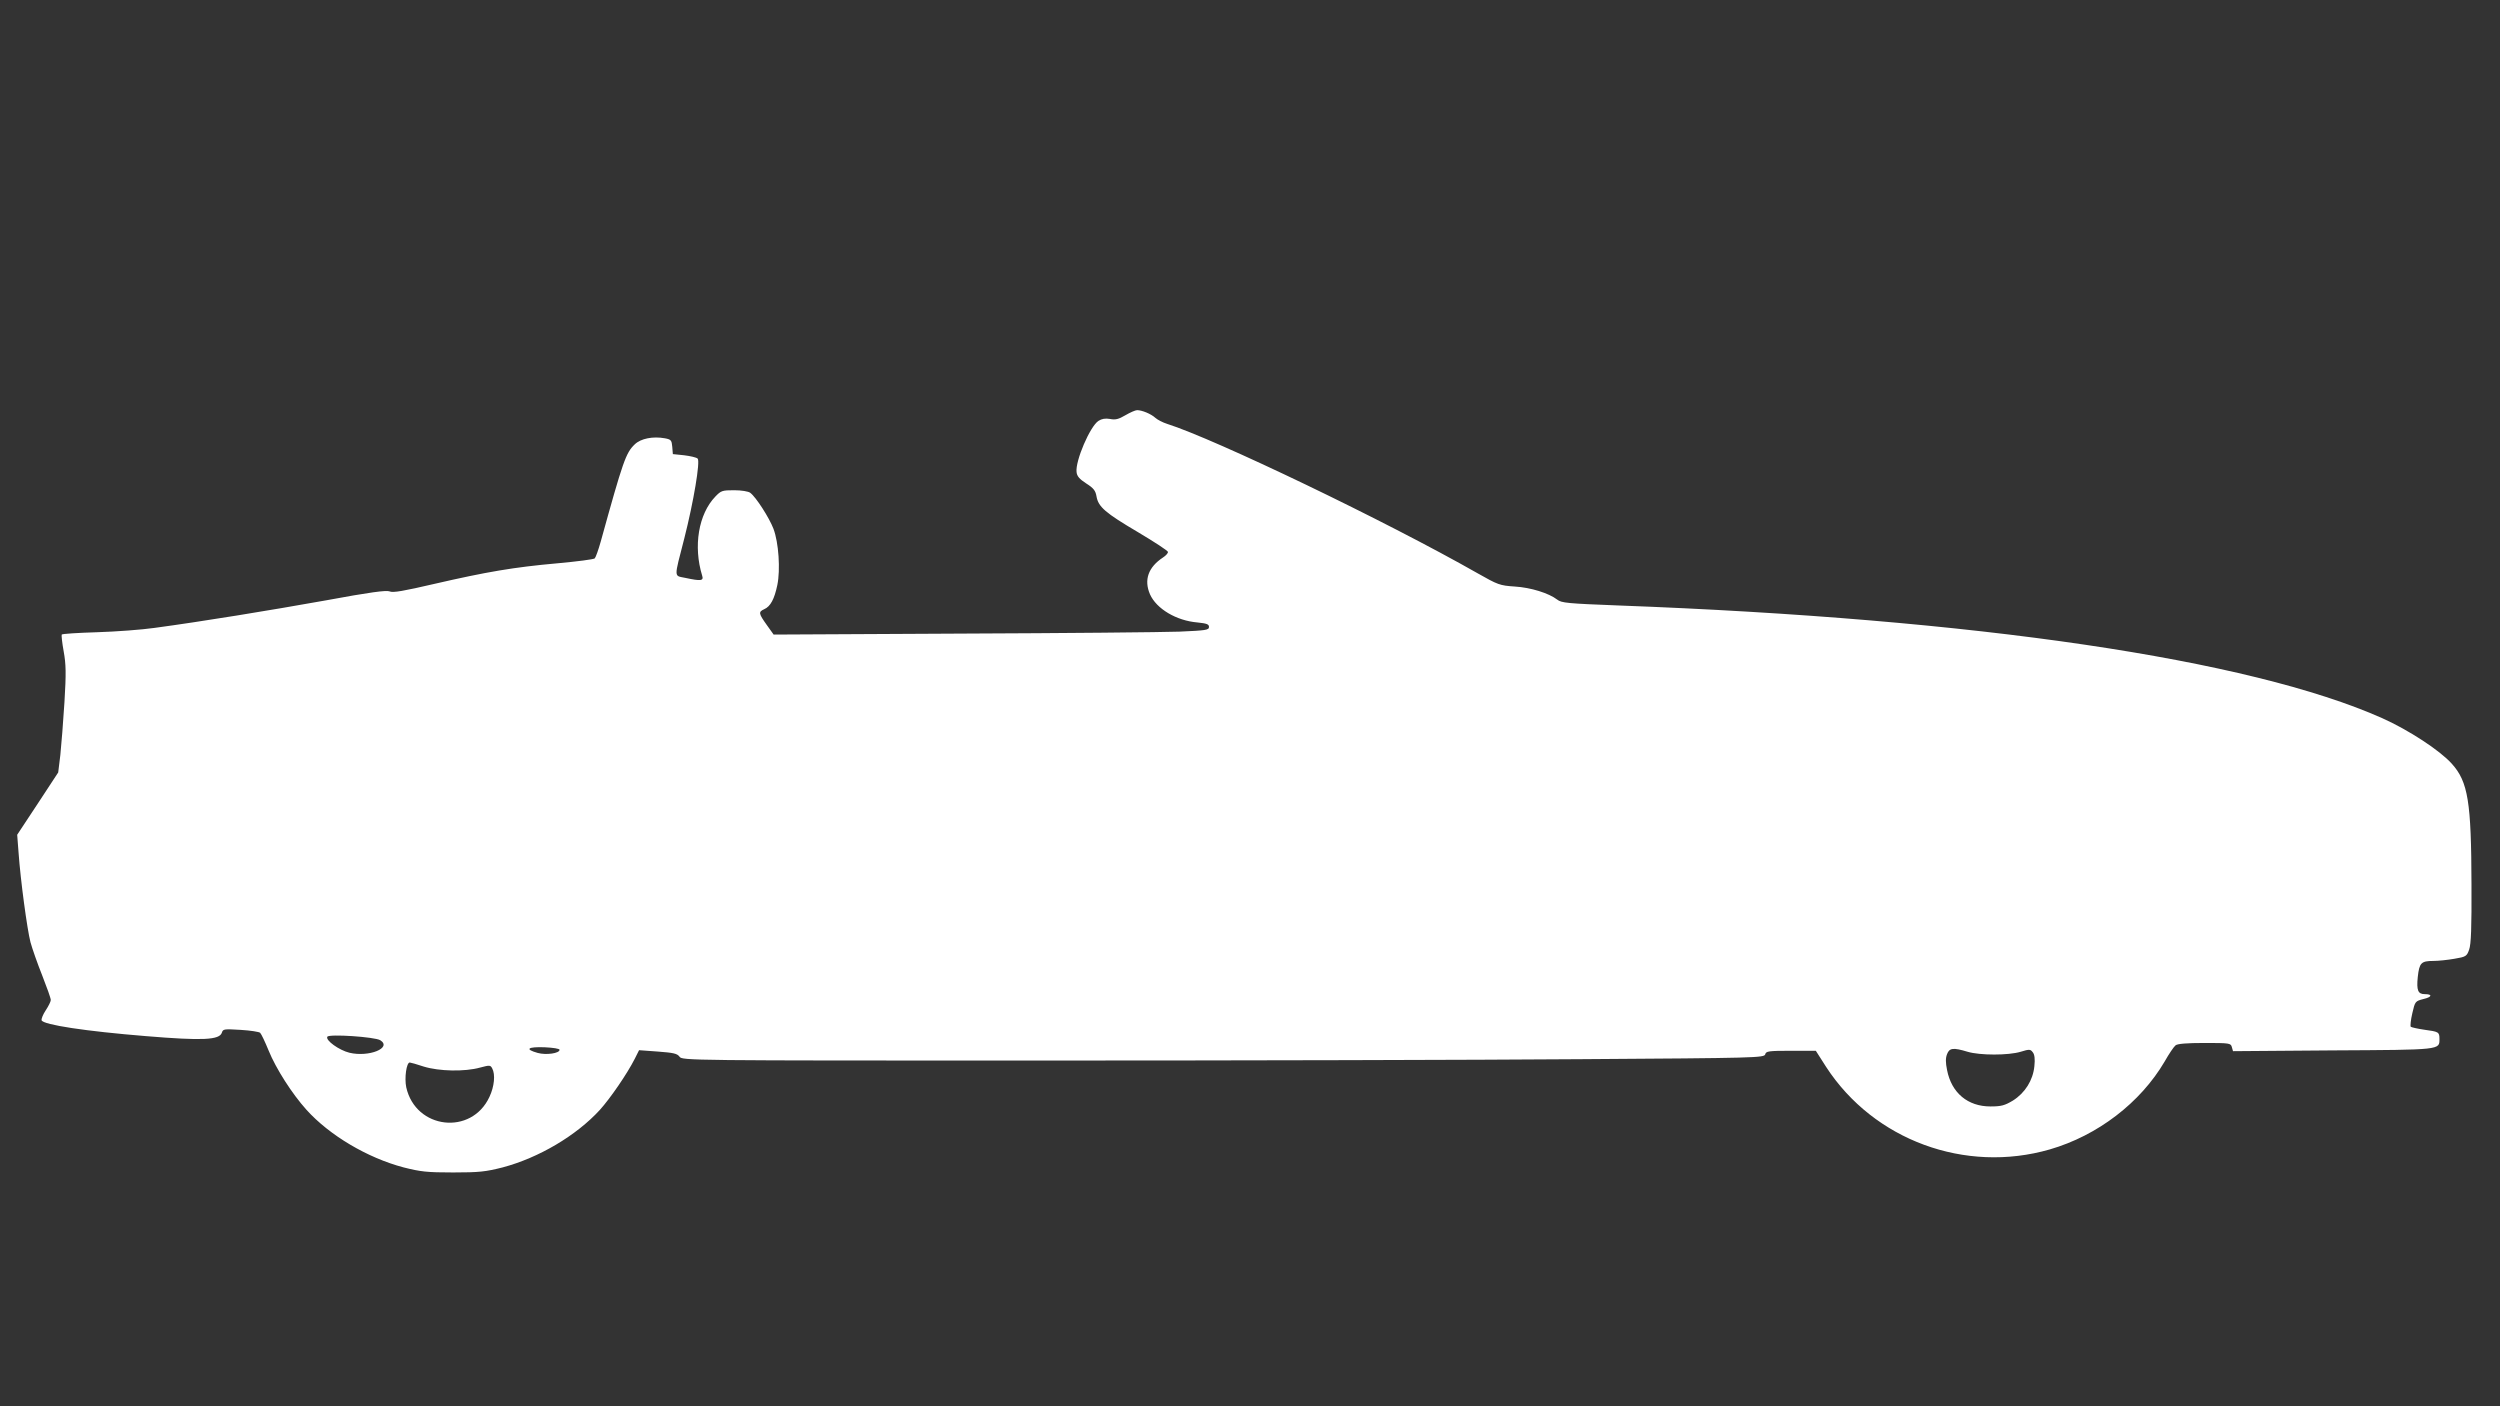 <?xml version="1.0" standalone="no"?>
<!DOCTYPE svg PUBLIC "-//W3C//DTD SVG 20010904//EN"
 "http://www.w3.org/TR/2001/REC-SVG-20010904/DTD/svg10.dtd">
<svg version="1.0" xmlns="http://www.w3.org/2000/svg"
 width="1280pt" height="720pt" viewBox="0 0 1280 720"
 preserveAspectRatio="xMidYMid meet">
<rect x="0" y="0" width="1280" height="720" fill="#333333" stroke="none"/>
<g transform="translate(0,720) scale(0.1,-0.1)"
fill="#ffffff" stroke="none">
<path d="M5762 5074 c-34 -20 -51 -25 -79 -19 -24 4 -42 1 -59 -10 -43 -28
-119 -205 -112 -262 2 -21 15 -36 49 -58 38 -24 48 -37 53 -66 9 -54 45 -85
213 -184 84 -50 153 -95 153 -101 0 -7 -11 -19 -25 -28 -76 -50 -99 -115 -67
-189 33 -74 135 -135 243 -144 48 -5 59 -9 59 -23 0 -16 -16 -18 -152 -24 -84
-3 -586 -8 -1115 -10 l-962 -5 -35 49 c-42 59 -44 67 -13 81 32 14 52 52 67
124 16 78 7 217 -20 288 -21 55 -89 162 -119 184 -9 7 -45 13 -82 13 -61 0
-67 -2 -96 -32 -87 -90 -114 -255 -68 -405 9 -27 -6 -29 -85 -12 -61 13 -60
-7 -6 204 47 185 82 393 68 407 -6 6 -37 13 -69 17 l-58 6 -3 37 c-3 34 -6 38
-38 44 -61 11 -123 -1 -154 -31 -46 -44 -60 -85 -174 -497 -12 -43 -26 -82
-31 -87 -6 -5 -91 -16 -190 -25 -225 -20 -364 -44 -629 -105 -159 -37 -215
-47 -231 -39 -16 7 -100 -4 -327 -46 -291 -52 -627 -107 -878 -141 -63 -9
-195 -19 -293 -22 -98 -3 -179 -8 -181 -12 -2 -3 2 -42 10 -86 12 -66 13 -112
4 -260 -6 -99 -16 -220 -21 -270 l-11 -90 -105 -160 -105 -159 7 -91 c10 -142
44 -393 61 -459 9 -33 36 -110 60 -170 24 -61 44 -117 44 -126 0 -8 -12 -32
-26 -53 -14 -21 -23 -44 -21 -51 9 -23 226 -56 535 -81 290 -24 376 -20 388
18 6 19 12 19 97 14 49 -3 94 -10 99 -15 6 -6 25 -46 43 -90 38 -94 121 -223
194 -304 118 -131 312 -246 497 -295 87 -22 119 -26 254 -26 135 0 167 4 254
26 184 49 376 162 497 294 54 60 140 185 179 262 l22 44 96 -7 c80 -6 99 -10
111 -26 13 -20 39 -20 1845 -20 1007 0 2253 3 2770 7 899 6 939 7 944 25 4 16
17 18 132 18 l127 0 53 -83 c244 -375 712 -547 1145 -422 245 71 464 239 588
450 22 39 47 76 56 83 10 8 56 12 149 12 127 0 134 -1 139 -21 l6 -21 512 4
c556 3 545 2 545 59 0 35 -4 37 -79 47 -34 5 -64 12 -68 15 -3 4 0 35 8 69 14
61 15 62 57 73 44 10 48 25 7 25 -35 0 -43 19 -36 88 8 72 17 82 80 82 24 0
73 5 107 11 60 10 64 13 76 47 10 27 13 114 12 332 -1 424 -17 527 -101 620
-61 68 -220 172 -356 233 -679 302 -2080 509 -3911 577 -260 10 -292 13 -313
30 -43 33 -135 62 -218 67 -76 5 -86 9 -190 68 -471 268 -1344 687 -1590 765
-22 7 -49 21 -60 31 -22 20 -68 39 -93 39 -9 0 -36 -12 -60 -26z m-3815 -3200
c62 -39 -58 -88 -158 -64 -53 13 -124 64 -113 82 9 15 244 -1 271 -18z m918
-49 c0 -18 -68 -28 -112 -16 -68 19 -52 32 35 29 43 -2 77 -7 77 -13z m7209
-10 c63 -19 209 -19 272 0 45 14 50 13 62 -3 9 -11 12 -34 8 -71 -7 -72 -48
-137 -110 -176 -42 -25 -59 -30 -115 -30 -116 0 -199 69 -222 186 -8 39 -8 62
0 82 12 32 32 34 105 12z m-7904 -76 c78 -24 209 -27 288 -5 49 13 53 13 62
-4 17 -31 11 -93 -14 -146 -92 -199 -378 -166 -426 49 -10 48 1 127 18 127 4
0 36 -9 72 -21z"/>
</g>
</svg>
